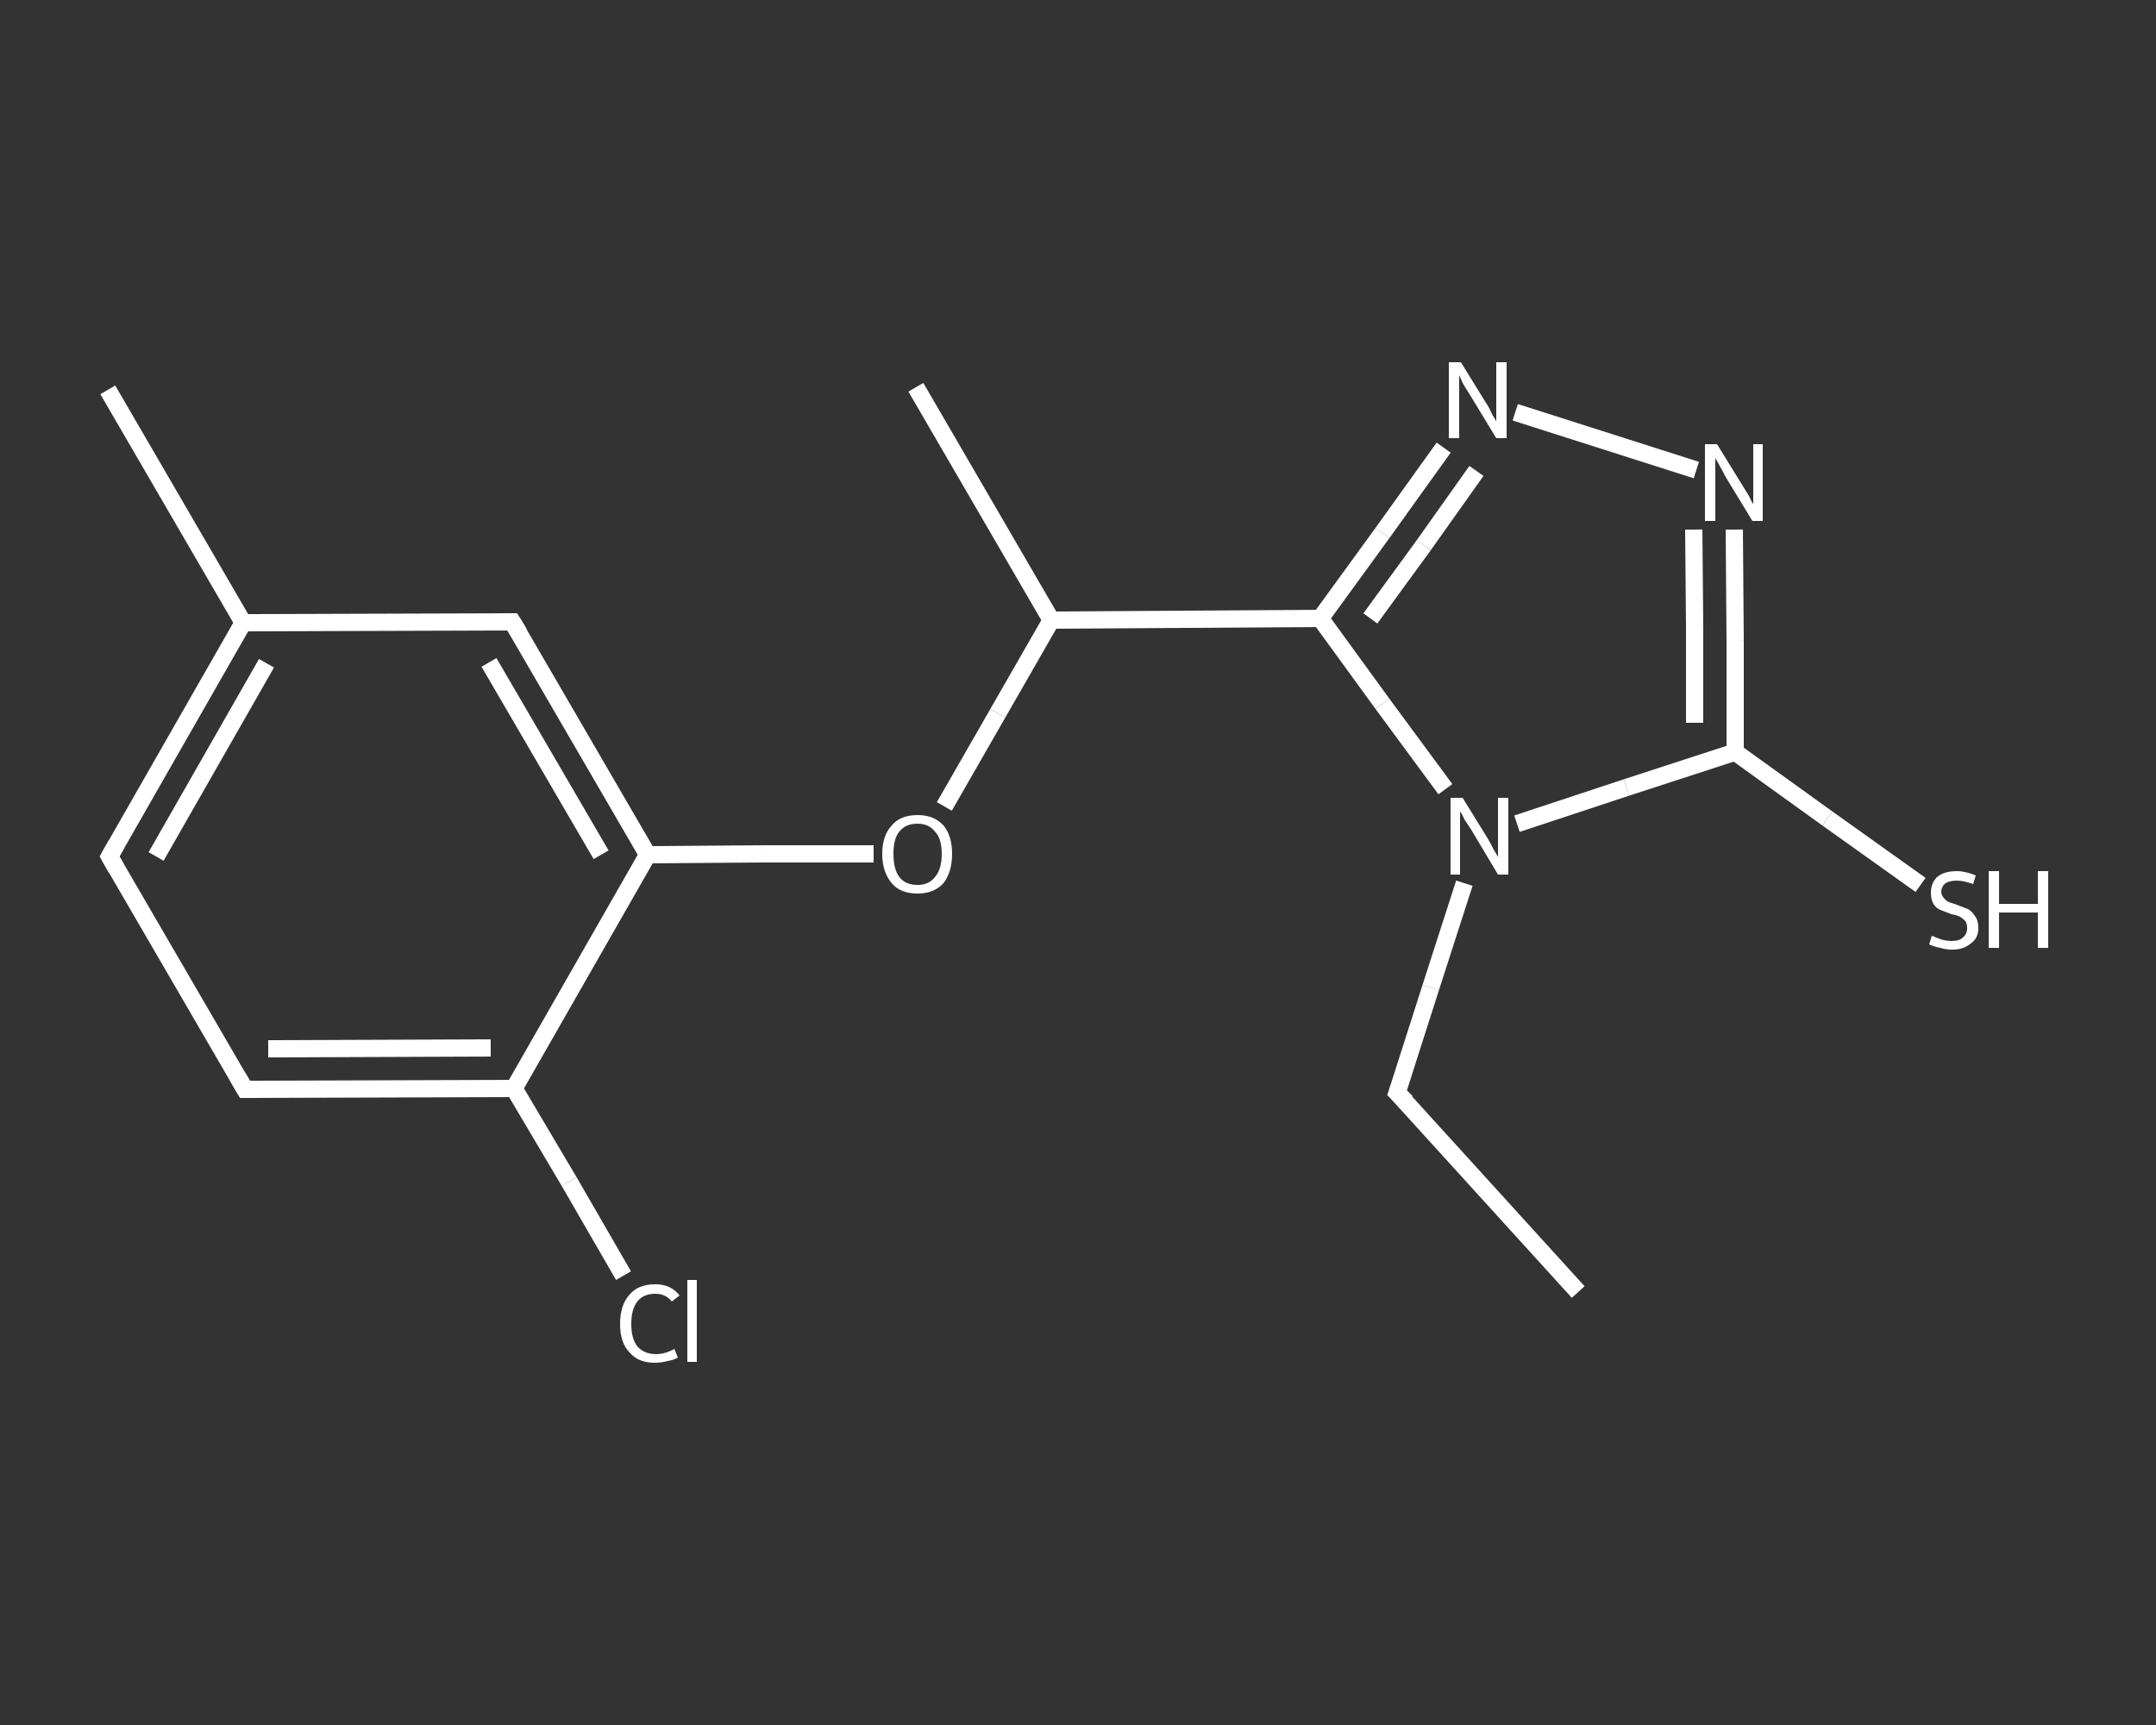 <?xml version='1.0' encoding='iso-8859-1'?>
<svg version='1.1' baseProfile='full'
              xmlns='http://www.w3.org/2000/svg'
                      xmlns:rdkit='http://www.rdkit.org/xml'
                      xmlns:xlink='http://www.w3.org/1999/xlink'
                  xml:space='preserve'
width='250px' height='200px' viewBox='0 0 250 200'>
<rect x="0" y="0" width="250" height="200" fill="#333333" stroke="none"/>
<!-- END OF HEADER -->
<rect style='opacity:1.0;fill:transparent;stroke:none' width='250.0' height='200.0' x='0.0' y='0.0'> </rect>
<path class='bond-0 atom-0 atom-1' d='M 183.0,149.8 L 162.0,126.7' style='fill:none;fill-rule:evenodd;stroke:#FFFFFF;stroke-width:2.0px;stroke-linecap:butt;stroke-linejoin:miter;stroke-opacity:1' />
<path class='bond-1 atom-1 atom-2' d='M 162.0,126.7 L 165.9,114.5' style='fill:none;fill-rule:evenodd;stroke:#FFFFFF;stroke-width:2.0px;stroke-linecap:butt;stroke-linejoin:miter;stroke-opacity:1' />
<path class='bond-1 atom-1 atom-2' d='M 165.9,114.5 L 169.8,102.4' style='fill:none;fill-rule:evenodd;stroke:#FFFFFF;stroke-width:2.0px;stroke-linecap:butt;stroke-linejoin:miter;stroke-opacity:1' />
<path class='bond-2 atom-2 atom-3' d='M 175.9,95.5 L 188.6,91.3' style='fill:none;fill-rule:evenodd;stroke:#FFFFFF;stroke-width:2.0px;stroke-linecap:butt;stroke-linejoin:miter;stroke-opacity:1' />
<path class='bond-2 atom-2 atom-3' d='M 188.6,91.3 L 201.2,87.2' style='fill:none;fill-rule:evenodd;stroke:#FFFFFF;stroke-width:2.0px;stroke-linecap:butt;stroke-linejoin:miter;stroke-opacity:1' />
<path class='bond-3 atom-3 atom-4' d='M 201.2,87.2 L 211.9,94.9' style='fill:none;fill-rule:evenodd;stroke:#FFFFFF;stroke-width:2.0px;stroke-linecap:butt;stroke-linejoin:miter;stroke-opacity:1' />
<path class='bond-3 atom-3 atom-4' d='M 211.9,94.9 L 222.7,102.6' style='fill:none;fill-rule:evenodd;stroke:#FFFFFF;stroke-width:2.0px;stroke-linecap:butt;stroke-linejoin:miter;stroke-opacity:1' />
<path class='bond-4 atom-3 atom-5' d='M 201.2,87.2 L 201.2,74.3' style='fill:none;fill-rule:evenodd;stroke:#FFFFFF;stroke-width:2.0px;stroke-linecap:butt;stroke-linejoin:miter;stroke-opacity:1' />
<path class='bond-4 atom-3 atom-5' d='M 201.2,74.3 L 201.1,61.4' style='fill:none;fill-rule:evenodd;stroke:#FFFFFF;stroke-width:2.0px;stroke-linecap:butt;stroke-linejoin:miter;stroke-opacity:1' />
<path class='bond-4 atom-3 atom-5' d='M 196.5,83.8 L 196.5,72.6' style='fill:none;fill-rule:evenodd;stroke:#FFFFFF;stroke-width:2.0px;stroke-linecap:butt;stroke-linejoin:miter;stroke-opacity:1' />
<path class='bond-4 atom-3 atom-5' d='M 196.5,72.6 L 196.4,61.4' style='fill:none;fill-rule:evenodd;stroke:#FFFFFF;stroke-width:2.0px;stroke-linecap:butt;stroke-linejoin:miter;stroke-opacity:1' />
<path class='bond-5 atom-5 atom-6' d='M 196.7,54.5 L 175.7,47.8' style='fill:none;fill-rule:evenodd;stroke:#FFFFFF;stroke-width:2.0px;stroke-linecap:butt;stroke-linejoin:miter;stroke-opacity:1' />
<path class='bond-6 atom-6 atom-7' d='M 167.4,51.9 L 160.3,61.8' style='fill:none;fill-rule:evenodd;stroke:#FFFFFF;stroke-width:2.0px;stroke-linecap:butt;stroke-linejoin:miter;stroke-opacity:1' />
<path class='bond-6 atom-6 atom-7' d='M 160.3,61.8 L 153.1,71.7' style='fill:none;fill-rule:evenodd;stroke:#FFFFFF;stroke-width:2.0px;stroke-linecap:butt;stroke-linejoin:miter;stroke-opacity:1' />
<path class='bond-6 atom-6 atom-7' d='M 171.2,54.6 L 165.1,63.2' style='fill:none;fill-rule:evenodd;stroke:#FFFFFF;stroke-width:2.0px;stroke-linecap:butt;stroke-linejoin:miter;stroke-opacity:1' />
<path class='bond-6 atom-6 atom-7' d='M 165.1,63.2 L 158.9,71.7' style='fill:none;fill-rule:evenodd;stroke:#FFFFFF;stroke-width:2.0px;stroke-linecap:butt;stroke-linejoin:miter;stroke-opacity:1' />
<path class='bond-7 atom-7 atom-8' d='M 153.1,71.7 L 121.9,71.9' style='fill:none;fill-rule:evenodd;stroke:#FFFFFF;stroke-width:2.0px;stroke-linecap:butt;stroke-linejoin:miter;stroke-opacity:1' />
<path class='bond-8 atom-8 atom-9' d='M 121.9,71.9 L 106.2,44.9' style='fill:none;fill-rule:evenodd;stroke:#FFFFFF;stroke-width:2.0px;stroke-linecap:butt;stroke-linejoin:miter;stroke-opacity:1' />
<path class='bond-9 atom-8 atom-10' d='M 121.9,71.9 L 115.7,82.7' style='fill:none;fill-rule:evenodd;stroke:#FFFFFF;stroke-width:2.0px;stroke-linecap:butt;stroke-linejoin:miter;stroke-opacity:1' />
<path class='bond-9 atom-8 atom-10' d='M 115.7,82.7 L 109.5,93.5' style='fill:none;fill-rule:evenodd;stroke:#FFFFFF;stroke-width:2.0px;stroke-linecap:butt;stroke-linejoin:miter;stroke-opacity:1' />
<path class='bond-10 atom-10 atom-11' d='M 101.3,99.0 L 88.2,99.0' style='fill:none;fill-rule:evenodd;stroke:#FFFFFF;stroke-width:2.0px;stroke-linecap:butt;stroke-linejoin:miter;stroke-opacity:1' />
<path class='bond-10 atom-10 atom-11' d='M 88.2,99.0 L 75.1,99.1' style='fill:none;fill-rule:evenodd;stroke:#FFFFFF;stroke-width:2.0px;stroke-linecap:butt;stroke-linejoin:miter;stroke-opacity:1' />
<path class='bond-11 atom-11 atom-12' d='M 75.1,99.1 L 59.4,72.1' style='fill:none;fill-rule:evenodd;stroke:#FFFFFF;stroke-width:2.0px;stroke-linecap:butt;stroke-linejoin:miter;stroke-opacity:1' />
<path class='bond-11 atom-11 atom-12' d='M 69.7,99.1 L 56.7,76.8' style='fill:none;fill-rule:evenodd;stroke:#FFFFFF;stroke-width:2.0px;stroke-linecap:butt;stroke-linejoin:miter;stroke-opacity:1' />
<path class='bond-12 atom-12 atom-13' d='M 59.4,72.1 L 28.2,72.2' style='fill:none;fill-rule:evenodd;stroke:#FFFFFF;stroke-width:2.0px;stroke-linecap:butt;stroke-linejoin:miter;stroke-opacity:1' />
<path class='bond-13 atom-13 atom-14' d='M 28.2,72.2 L 12.5,45.2' style='fill:none;fill-rule:evenodd;stroke:#FFFFFF;stroke-width:2.0px;stroke-linecap:butt;stroke-linejoin:miter;stroke-opacity:1' />
<path class='bond-14 atom-13 atom-15' d='M 28.2,72.2 L 12.7,99.3' style='fill:none;fill-rule:evenodd;stroke:#FFFFFF;stroke-width:2.0px;stroke-linecap:butt;stroke-linejoin:miter;stroke-opacity:1' />
<path class='bond-14 atom-13 atom-15' d='M 30.9,76.9 L 18.1,99.3' style='fill:none;fill-rule:evenodd;stroke:#FFFFFF;stroke-width:2.0px;stroke-linecap:butt;stroke-linejoin:miter;stroke-opacity:1' />
<path class='bond-15 atom-15 atom-16' d='M 12.7,99.3 L 28.4,126.3' style='fill:none;fill-rule:evenodd;stroke:#FFFFFF;stroke-width:2.0px;stroke-linecap:butt;stroke-linejoin:miter;stroke-opacity:1' />
<path class='bond-16 atom-16 atom-17' d='M 28.4,126.3 L 59.6,126.2' style='fill:none;fill-rule:evenodd;stroke:#FFFFFF;stroke-width:2.0px;stroke-linecap:butt;stroke-linejoin:miter;stroke-opacity:1' />
<path class='bond-16 atom-16 atom-17' d='M 31.1,121.6 L 56.9,121.5' style='fill:none;fill-rule:evenodd;stroke:#FFFFFF;stroke-width:2.0px;stroke-linecap:butt;stroke-linejoin:miter;stroke-opacity:1' />
<path class='bond-17 atom-17 atom-18' d='M 59.6,126.2 L 66.0,137.0' style='fill:none;fill-rule:evenodd;stroke:#FFFFFF;stroke-width:2.0px;stroke-linecap:butt;stroke-linejoin:miter;stroke-opacity:1' />
<path class='bond-17 atom-17 atom-18' d='M 66.0,137.0 L 72.3,147.9' style='fill:none;fill-rule:evenodd;stroke:#FFFFFF;stroke-width:2.0px;stroke-linecap:butt;stroke-linejoin:miter;stroke-opacity:1' />
<path class='bond-18 atom-7 atom-2' d='M 153.1,71.7 L 160.3,81.6' style='fill:none;fill-rule:evenodd;stroke:#FFFFFF;stroke-width:2.0px;stroke-linecap:butt;stroke-linejoin:miter;stroke-opacity:1' />
<path class='bond-18 atom-7 atom-2' d='M 160.3,81.6 L 167.6,91.5' style='fill:none;fill-rule:evenodd;stroke:#FFFFFF;stroke-width:2.0px;stroke-linecap:butt;stroke-linejoin:miter;stroke-opacity:1' />
<path class='bond-19 atom-17 atom-11' d='M 59.6,126.2 L 75.1,99.1' style='fill:none;fill-rule:evenodd;stroke:#FFFFFF;stroke-width:2.0px;stroke-linecap:butt;stroke-linejoin:miter;stroke-opacity:1' />
<path d='M 163.1,127.8 L 162.0,126.7 L 162.2,126.1' style='fill:none;stroke:#FFFFFF;stroke-width:2.0px;stroke-linecap:butt;stroke-linejoin:miter;stroke-opacity:1;' />
<path d='M 60.2,73.4 L 59.4,72.1 L 57.9,72.1' style='fill:none;stroke:#FFFFFF;stroke-width:2.0px;stroke-linecap:butt;stroke-linejoin:miter;stroke-opacity:1;' />
<path d='M 13.5,97.9 L 12.7,99.3 L 13.5,100.7' style='fill:none;stroke:#FFFFFF;stroke-width:2.0px;stroke-linecap:butt;stroke-linejoin:miter;stroke-opacity:1;' />
<path d='M 27.6,124.9 L 28.4,126.3 L 30.0,126.3' style='fill:none;stroke:#FFFFFF;stroke-width:2.0px;stroke-linecap:butt;stroke-linejoin:miter;stroke-opacity:1;' />
<path class='atom-2' d='M 169.6 92.5
L 172.5 97.2
Q 172.8 97.7, 173.2 98.5
Q 173.7 99.3, 173.7 99.4
L 173.7 92.5
L 174.9 92.5
L 174.9 101.4
L 173.7 101.4
L 170.6 96.2
Q 170.2 95.6, 169.8 95.0
Q 169.5 94.3, 169.3 94.1
L 169.3 101.4
L 168.2 101.4
L 168.2 92.5
L 169.6 92.5
' fill='#FFFFFF'/>
<path class='atom-4' d='M 224.0 108.5
Q 224.1 108.5, 224.5 108.7
Q 225.0 108.9, 225.4 109.0
Q 225.9 109.1, 226.3 109.1
Q 227.2 109.1, 227.6 108.7
Q 228.1 108.3, 228.1 107.6
Q 228.1 107.1, 227.9 106.8
Q 227.6 106.5, 227.3 106.3
Q 226.9 106.1, 226.3 106.0
Q 225.5 105.7, 225.0 105.5
Q 224.5 105.3, 224.2 104.8
Q 223.9 104.3, 223.9 103.5
Q 223.9 102.4, 224.6 101.7
Q 225.4 101.0, 226.9 101.0
Q 227.9 101.0, 229.1 101.5
L 228.8 102.5
Q 227.7 102.1, 226.9 102.1
Q 226.1 102.1, 225.6 102.4
Q 225.1 102.8, 225.1 103.4
Q 225.1 103.8, 225.4 104.1
Q 225.6 104.4, 226.0 104.6
Q 226.3 104.7, 226.9 104.9
Q 227.7 105.2, 228.2 105.4
Q 228.7 105.7, 229.0 106.2
Q 229.4 106.7, 229.4 107.6
Q 229.4 108.8, 228.5 109.4
Q 227.7 110.1, 226.4 110.1
Q 225.6 110.1, 225.0 109.9
Q 224.4 109.8, 223.7 109.5
L 224.0 108.5
' fill='#FFFFFF'/>
<path class='atom-4' d='M 230.6 101.0
L 231.8 101.0
L 231.8 104.8
L 236.3 104.8
L 236.3 101.0
L 237.5 101.0
L 237.5 109.9
L 236.3 109.9
L 236.3 105.8
L 231.8 105.8
L 231.8 109.9
L 230.6 109.9
L 230.6 101.0
' fill='#FFFFFF'/>
<path class='atom-5' d='M 199.1 51.5
L 202.0 56.2
Q 202.3 56.7, 202.8 57.5
Q 203.2 58.4, 203.3 58.4
L 203.3 51.5
L 204.4 51.5
L 204.4 60.4
L 203.2 60.4
L 200.1 55.3
Q 199.8 54.7, 199.4 54.0
Q 199.0 53.3, 198.9 53.1
L 198.9 60.4
L 197.7 60.4
L 197.7 51.5
L 199.1 51.5
' fill='#FFFFFF'/>
<path class='atom-6' d='M 169.4 42.0
L 172.3 46.7
Q 172.6 47.1, 173.0 48.0
Q 173.5 48.8, 173.5 48.9
L 173.5 42.0
L 174.7 42.0
L 174.7 50.8
L 173.5 50.8
L 170.4 45.7
Q 170.0 45.1, 169.6 44.4
Q 169.3 43.7, 169.2 43.5
L 169.2 50.8
L 168.0 50.8
L 168.0 42.0
L 169.4 42.0
' fill='#FFFFFF'/>
<path class='atom-10' d='M 102.3 99.0
Q 102.3 96.9, 103.4 95.7
Q 104.4 94.5, 106.4 94.5
Q 108.3 94.5, 109.4 95.7
Q 110.4 96.9, 110.4 99.0
Q 110.4 101.1, 109.4 102.4
Q 108.3 103.6, 106.4 103.6
Q 104.4 103.6, 103.4 102.4
Q 102.3 101.1, 102.3 99.0
M 106.4 102.6
Q 107.7 102.6, 108.4 101.7
Q 109.2 100.8, 109.2 99.0
Q 109.2 97.2, 108.4 96.4
Q 107.7 95.5, 106.4 95.5
Q 105.0 95.5, 104.3 96.4
Q 103.6 97.2, 103.6 99.0
Q 103.6 100.8, 104.3 101.7
Q 105.0 102.6, 106.4 102.6
' fill='#FFFFFF'/>
<path class='atom-18' d='M 71.9 153.5
Q 71.9 151.3, 73.0 150.1
Q 74.0 148.9, 76.0 148.9
Q 77.8 148.9, 78.8 150.2
L 77.9 150.9
Q 77.2 150.0, 76.0 150.0
Q 74.6 150.0, 73.9 150.9
Q 73.2 151.8, 73.2 153.5
Q 73.2 155.2, 73.9 156.1
Q 74.7 157.0, 76.1 157.0
Q 77.1 157.0, 78.2 156.4
L 78.6 157.4
Q 78.1 157.7, 77.4 157.8
Q 76.7 158.0, 75.9 158.0
Q 74.0 158.0, 73.0 156.8
Q 71.9 155.7, 71.9 153.5
' fill='#FFFFFF'/>
<path class='atom-18' d='M 79.7 148.4
L 80.8 148.4
L 80.8 157.9
L 79.7 157.9
L 79.7 148.4
' fill='#FFFFFF'/>
</svg>
